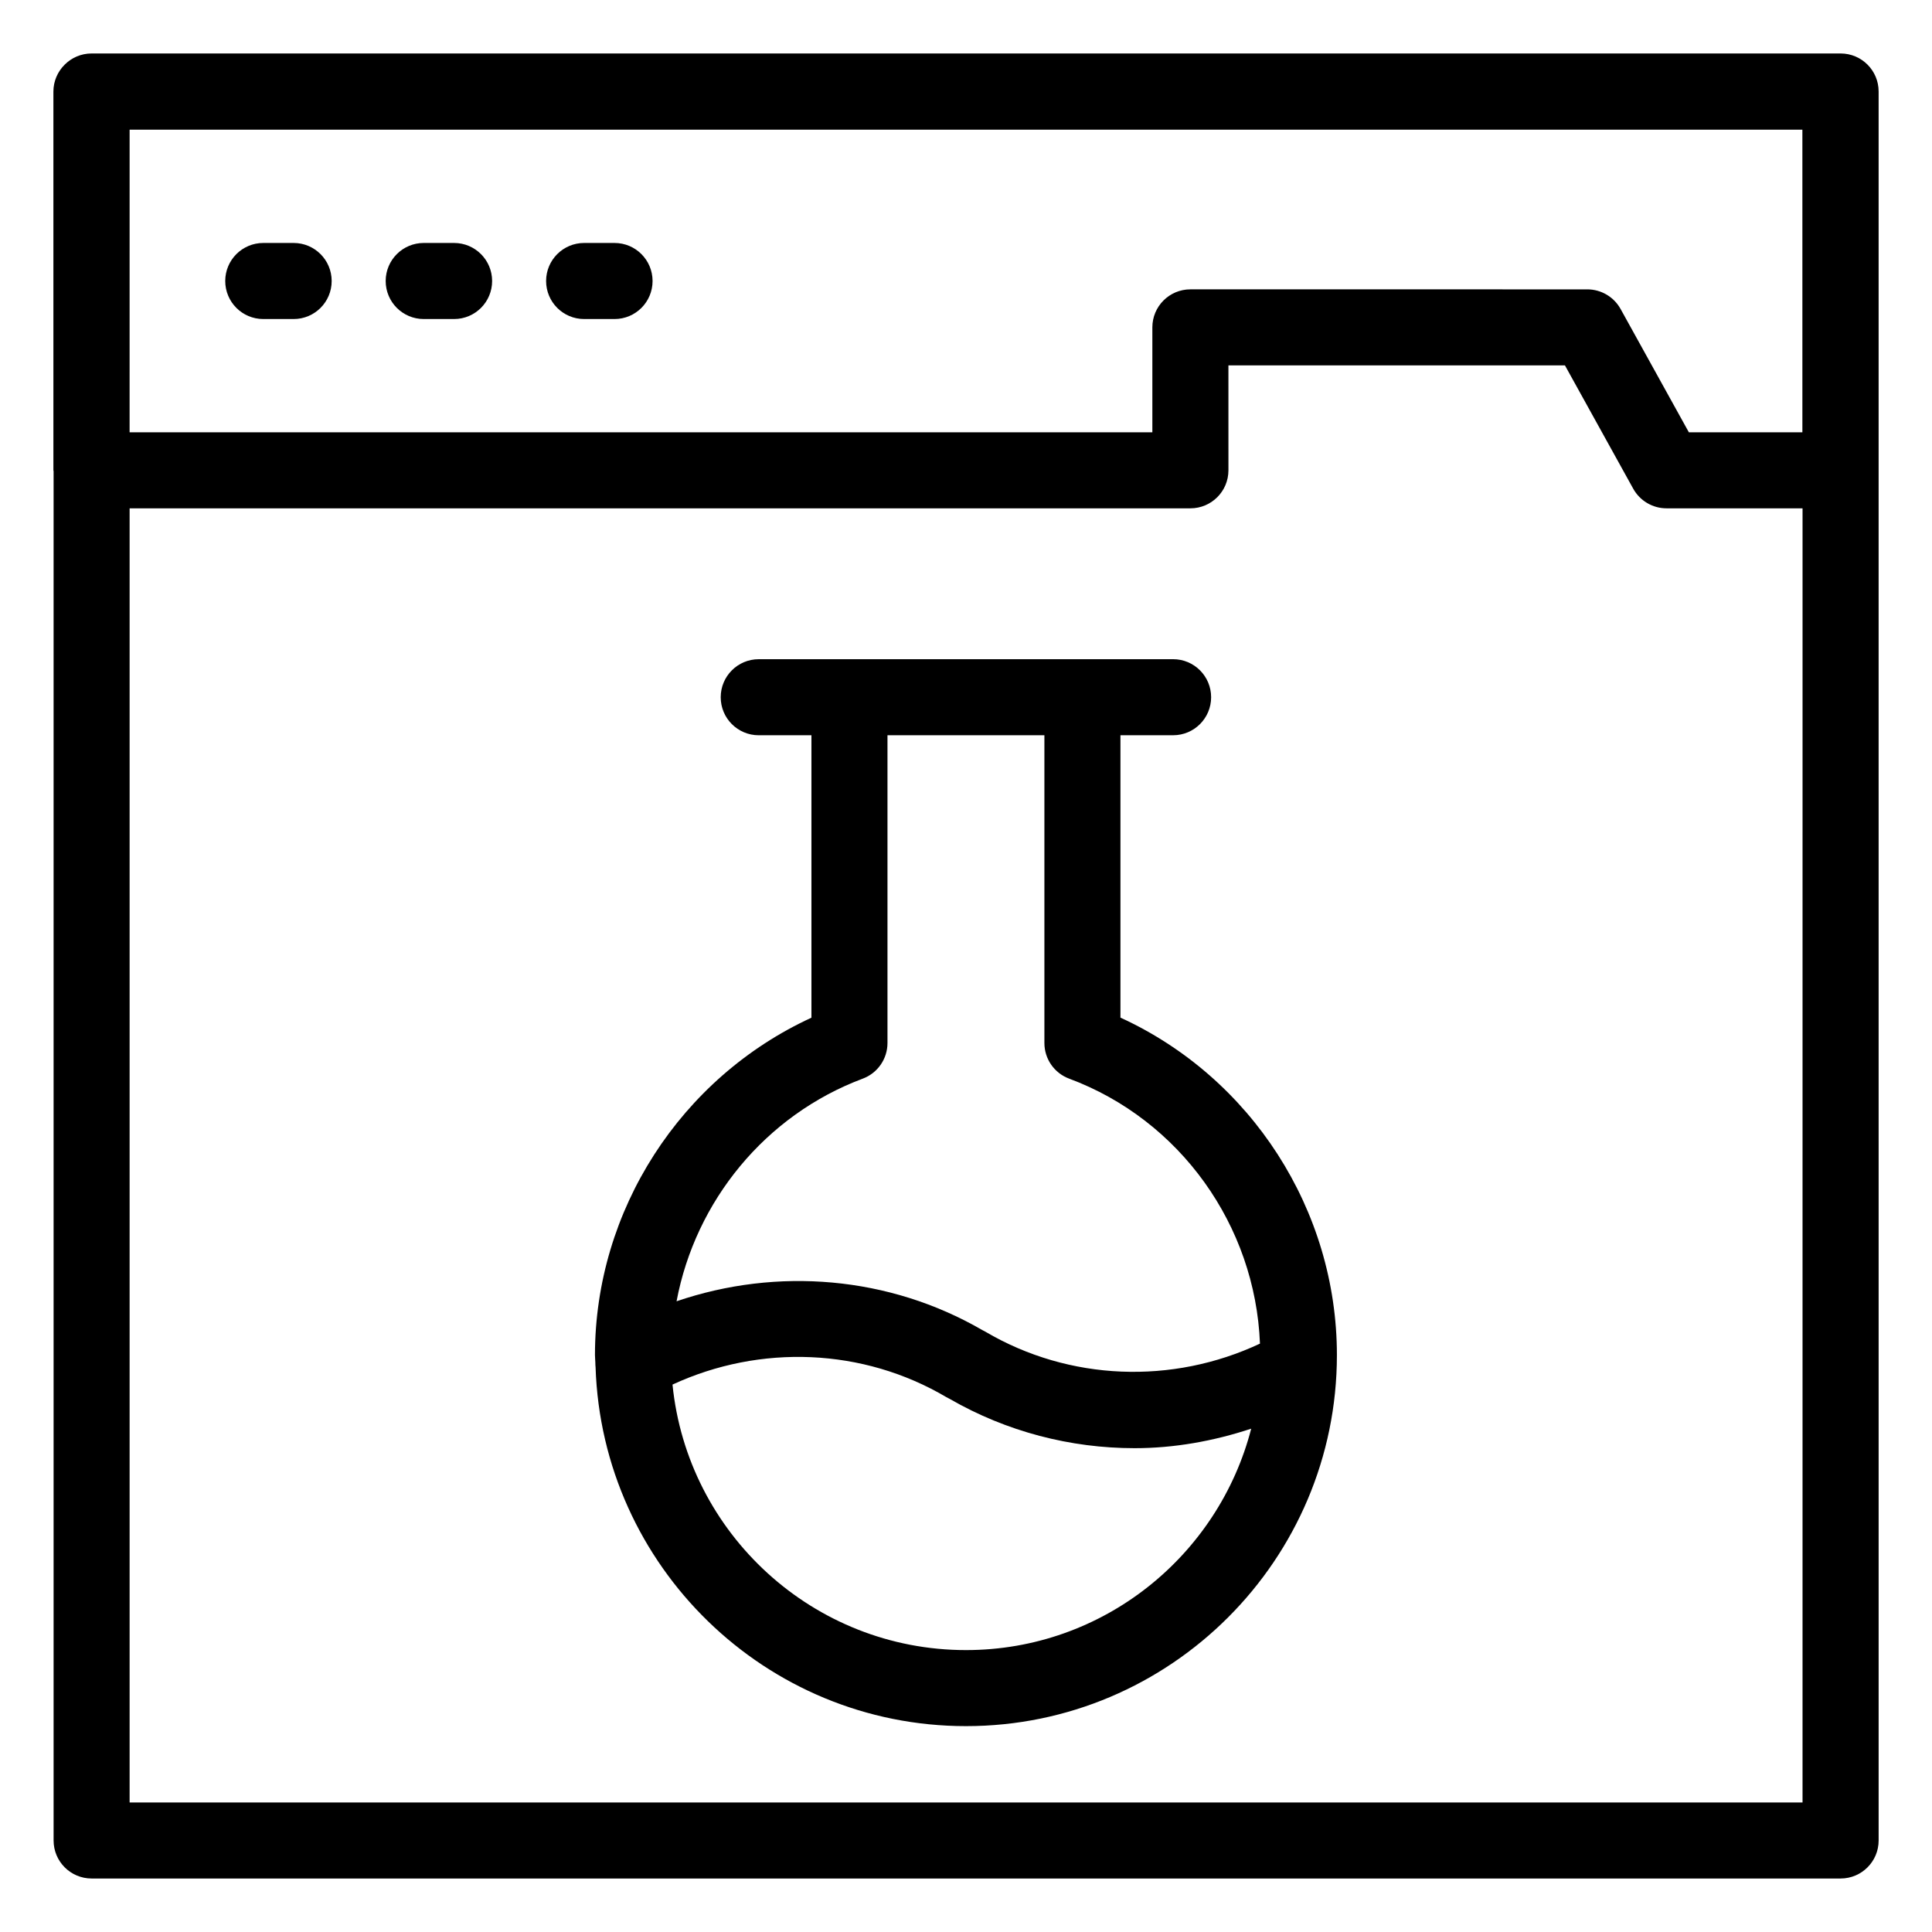 <?xml version="1.0" encoding="UTF-8"?>
<!-- Uploaded to: SVG Repo, www.svgrepo.com, Generator: SVG Repo Mixer Tools -->
<svg fill="#000000" width="800px" height="800px" version="1.1" viewBox="144 144 512 512" xmlns="http://www.w3.org/2000/svg">
 <g>
  <path d="m631.77 158.17h-463.49c-2.793 0-5.312 1.133-7.137 2.961-1.844 1.828-2.992 4.352-2.992 7.152v100.36c0 0.086 0.047 0.156 0.051 0.242v362.86c0 5.566 4.508 10.078 10.078 10.078h463.5c5.57 0 10.078-4.512 10.078-10.078l-0.004-463.5c0-5.566-4.508-10.074-10.078-10.074zm-453.42 20.191h443.3v80.207h-30.082l-18.098-32.688c-1.781-3.207-5.156-5.195-8.816-5.195l-105.19-0.004c-5.57 0-10.078 4.512-10.078 10.078v27.809l-271.04-0.004zm443.34 443.31h-443.34v-342.96h281.12c5.57 0 10.078-4.512 10.078-10.078l-0.004-27.805h89.18l18.098 32.688c1.781 3.207 5.156 5.195 8.816 5.195h36.055z"/>
  <path d="m221.82 208.39h-8.051c-5.57 0-10.078 4.512-10.078 10.078s4.508 10.078 10.078 10.078h8.051c5.57 0 10.078-4.512 10.078-10.078-0.004-5.566-4.512-10.078-10.078-10.078z"/>
  <path d="m264.34 208.39h-8.051c-5.57 0-10.078 4.512-10.078 10.078s4.508 10.078 10.078 10.078h8.051c5.57 0 10.078-4.512 10.078-10.078-0.004-5.566-4.512-10.078-10.078-10.078z"/>
  <path d="m306.86 208.39h-8.059c-5.57 0-10.078 4.512-10.078 10.078s4.508 10.078 10.078 10.078h8.059c5.57 0 10.078-4.512 10.078-10.078-0.004-5.566-4.508-10.078-10.078-10.078z"/>
  <path d="m440.93 413.68v-74.832h13.953c5.57 0 10.078-4.512 10.078-10.078s-4.508-10.078-10.078-10.078l-24.031 0.004h-85.777c-5.57 0-10.078 4.512-10.078 10.078 0 5.566 4.508 10.078 10.078 10.078h13.965v74.848c-34.586 15.906-57.367 50.98-57.367 89.406 0 0.688 0.09 1.348 0.102 2.031 0.012 0.398 0 0.773 0.059 1.172 1.711 52.734 45.031 95.133 98.168 95.133 54.199 0 98.293-44.113 98.293-98.336 0.004-38.504-22.777-73.582-57.363-89.426zm-40.926 167.61c-40.469 0-73.844-30.91-77.781-70.363 23.266-10.758 50.508-9.707 72.586 3.34 0.277 0.164 0.57 0.316 0.867 0.453 15.094 8.703 32.039 13.062 49.004 13.062 10.453 0 20.863-1.855 30.902-5.168-8.695 33.684-39.23 58.676-75.578 58.676zm5.129-84.379c-0.266-0.156-0.543-0.305-0.828-0.438-24.664-14.281-54.316-16.727-81.008-7.621 4.996-26.543 23.5-49.328 49.352-59.004 3.938-1.473 6.543-5.234 6.543-9.438v-81.559h41.586v81.559c0 4.211 2.617 7.977 6.562 9.441 29.43 10.953 49.332 38.945 50.566 70.223-23.211 10.898-50.547 9.922-72.773-3.164z"/>
 </g>
</svg>